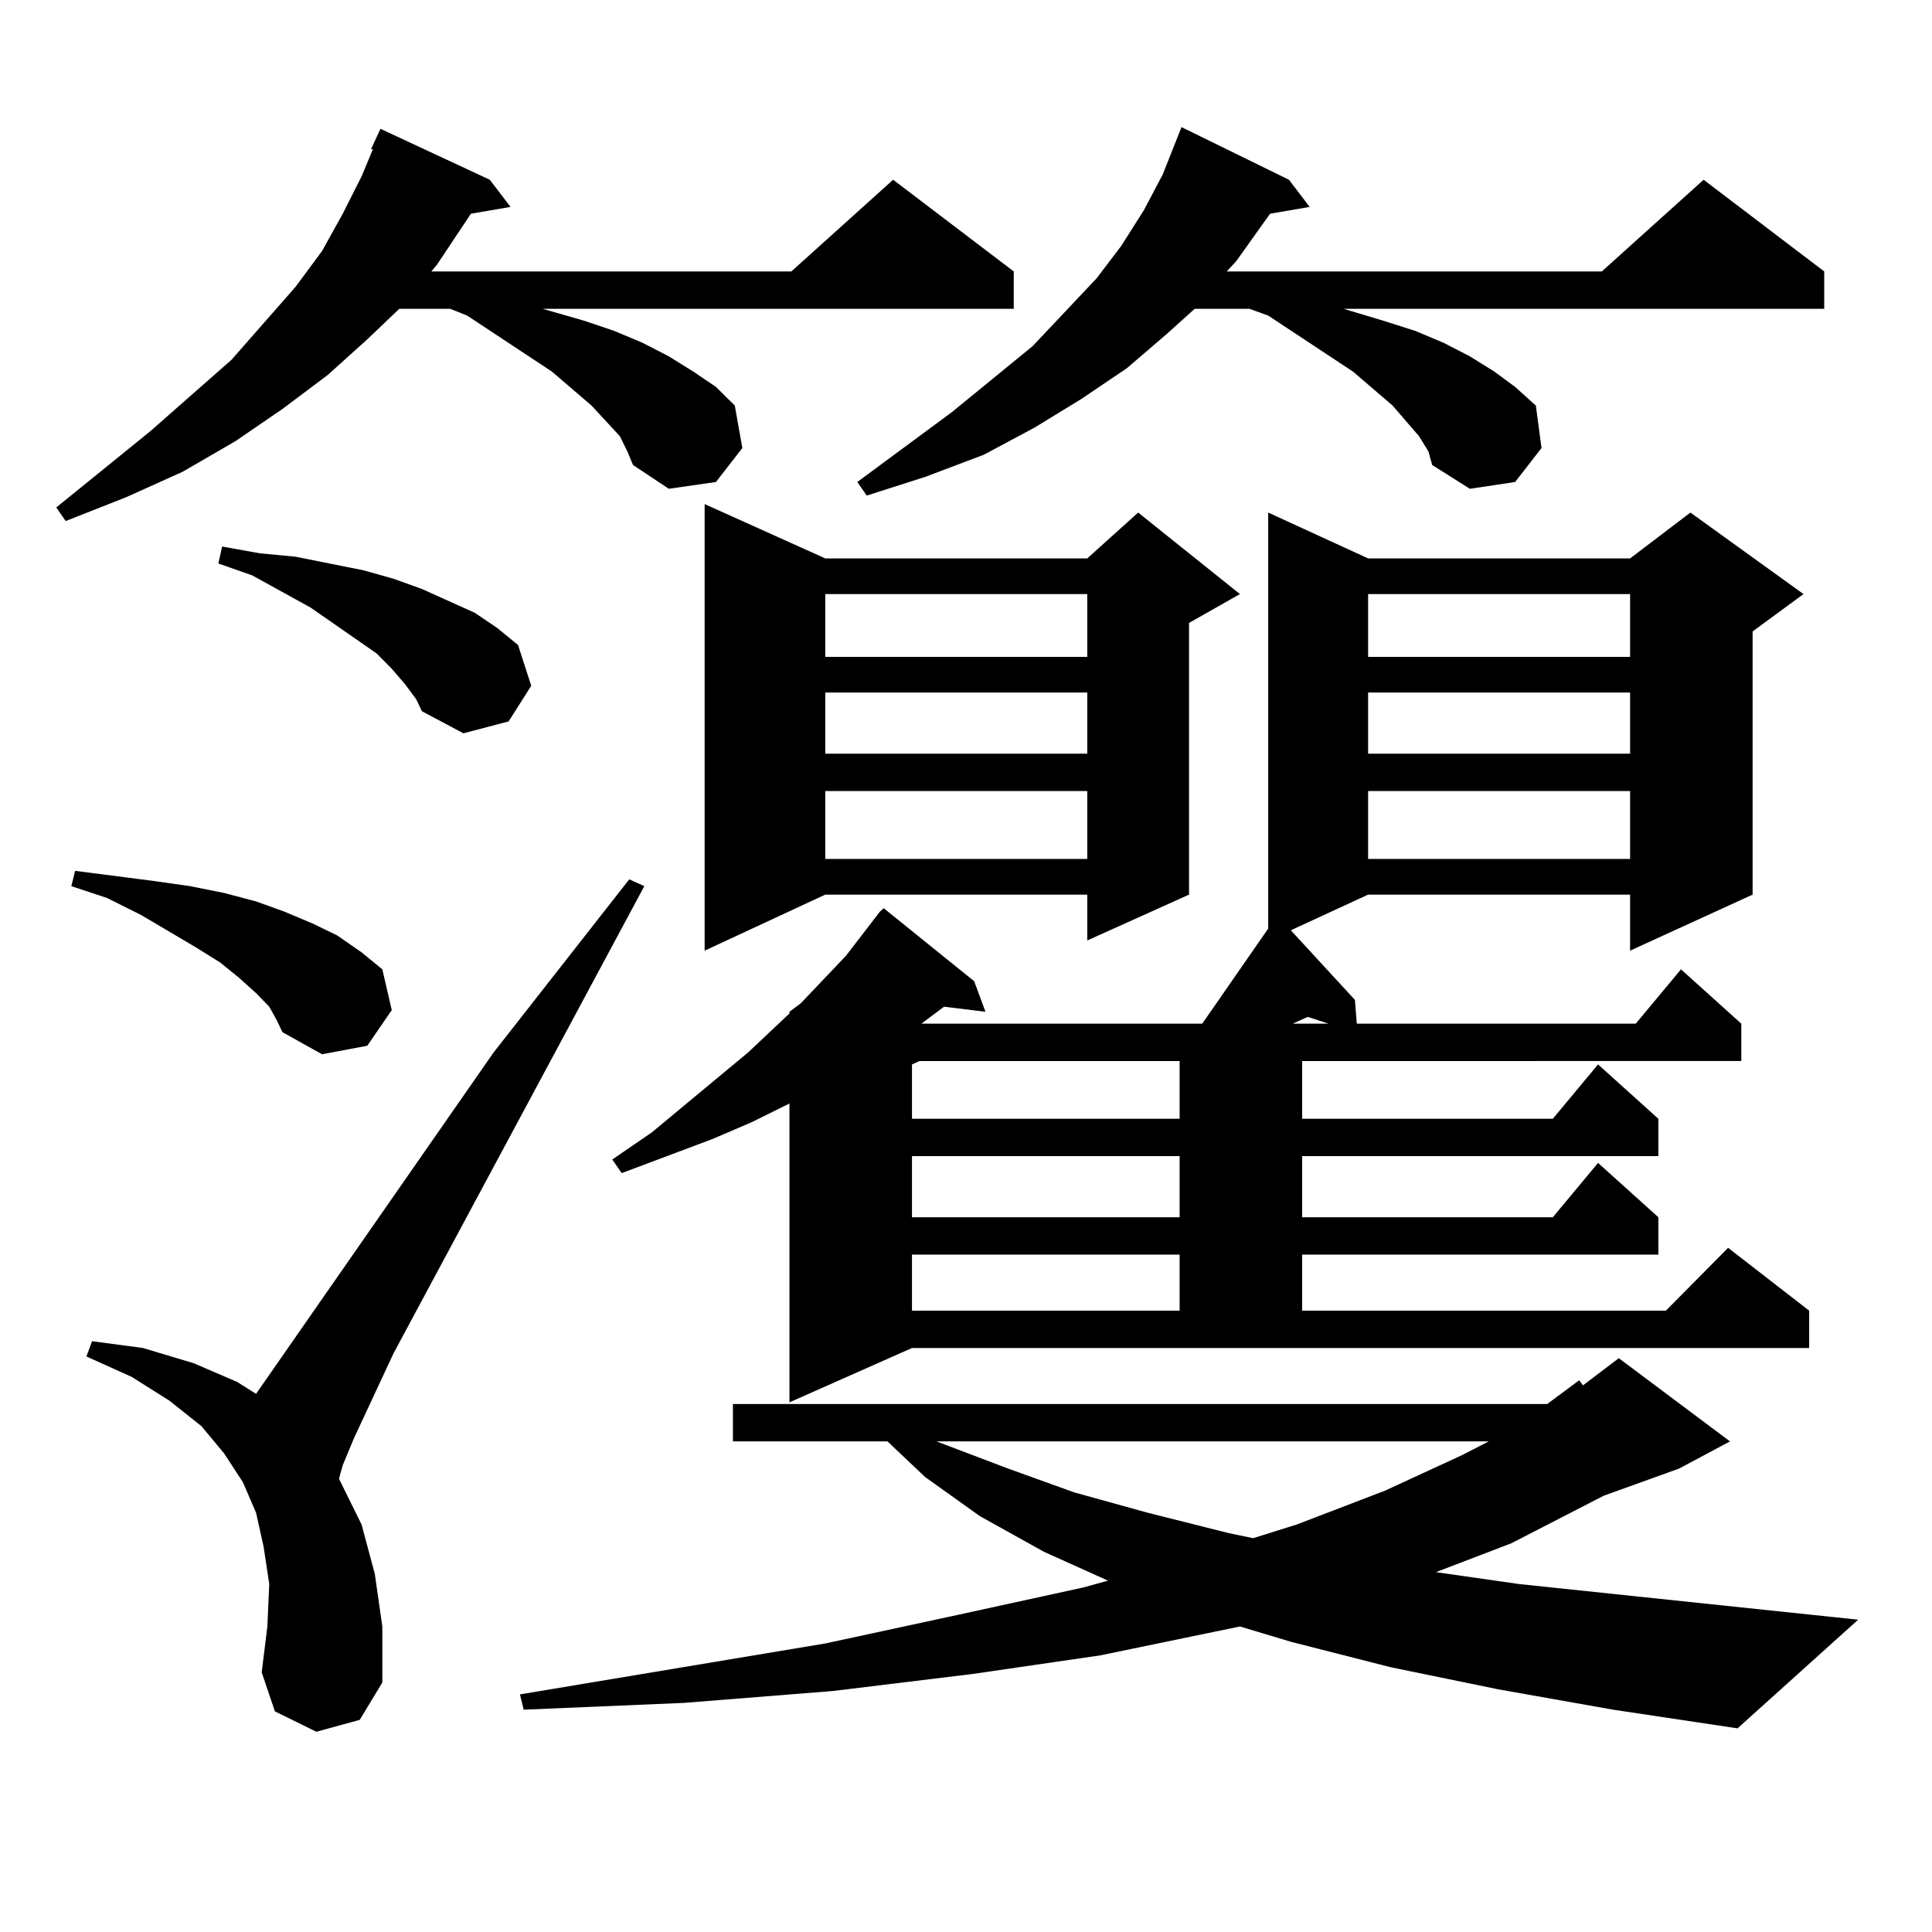 <?xml version="1.0" encoding="utf-8"?>
<!-- Generator: Adobe Illustrator 16.0.0, SVG Export Plug-In . SVG Version: 6.00 Build 0)  -->
<!DOCTYPE svg PUBLIC "-//W3C//DTD SVG 1.1//EN" "http://www.w3.org/Graphics/SVG/1.1/DTD/svg11.dtd">
<svg version="1.1" id="图层_1" xmlns="http://www.w3.org/2000/svg" xmlns:xlink="http://www.w3.org/1999/xlink" x="0px" y="0px"
	 width="1000px" height="1000px" viewBox="0 0 1000 1000" enable-background="new 0 0 1000 1000" xml:space="preserve">
<path d="M320.821,225.75l-14.634-15.82L285.7,192.352l-43.901-29.004l-8.78-3.516h-26.341l-16.585,15.82l-20.487,18.457
	l-23.414,17.578l-24.39,16.699l-27.316,15.82l-29.268,13.184l-31.219,12.305l-4.878-7.031L77.9,223.113l41.95-36.914l33.17-37.793
	l13.658-18.457l10.731-19.336l9.756-19.336l5.854-14.063h-0.976l4.878-10.547l56.584,26.367l10.731,14.063l-20.487,3.516
	l-17.561,26.367l-2.927,3.516H409.6l52.682-47.461l62.438,47.461v19.336H280.822l21.463,6.152l15.609,5.273l14.634,6.152
	l13.658,7.031l12.683,7.91l11.707,7.91l9.756,9.668l3.902,21.973l-13.658,17.578l-24.39,3.516l-18.536-12.305l-2.927-7.031
	L320.821,225.75z M139.362,521.063l-6.829-7.031l-8.78-7.91l-9.756-7.91l-12.683-7.91l-28.292-16.699l-17.561-8.789l-18.536-6.152
	l1.951-7.91l20.487,2.637l20.487,2.637l18.536,2.637l17.561,3.516l16.585,4.395l14.634,5.273l14.634,6.152l12.683,6.152
	l12.683,8.789l10.731,8.789l4.878,21.094l-12.683,18.457l-23.414,4.395l-20.487-11.426l-2.927-6.152L139.362,521.063z
	 M163.752,896.355l-21.463-10.547l-6.829-20.215l2.927-23.73l0.976-21.973l-2.927-19.336l-3.902-17.578l-6.829-15.82l-9.756-14.941
	l-11.707-14.063l-16.585-13.184l-19.512-12.305L44.73,702.117l2.927-7.91l26.341,3.516l26.341,7.91l22.438,9.668l9.756,6.152
	l122.924-176.66l70.242-89.648l7.805,3.516L203.751,700.359l-20.487,43.945l-5.854,14.063l-1.951,7.031l11.707,23.73l6.829,25.488
	l3.902,27.246v29.004l-11.707,19.336L163.752,896.355z M209.604,354.07l-6.829-7.91l-7.805-7.91l-34.146-23.73l-30.243-16.699
	l-17.561-6.152l1.951-8.789l19.512,3.516l18.536,1.758l17.561,3.516l17.561,3.516l15.609,4.395l14.634,5.273l13.658,6.152
	l13.658,6.152l11.707,7.91l10.731,8.789l6.829,21.094l-11.707,18.457l-23.414,6.152l-21.463-11.426l-2.927-6.152L209.604,354.07z
	 M775.444,874.383l-55.608-11.426l-51.706-13.184l-26.341-7.91l-72.193,14.941l-66.34,9.668l-72.193,8.789l-77.071,6.152
	l-82.925,3.516l-1.951-7.91l158.045-26.367l69.267-14.941l64.389-14.063l12.683-3.516l-33.17-14.941l-33.17-18.457l-28.292-20.215
	l-19.512-18.457h-79.998v-19.336H800.81l16.585-12.305l1.951,2.637l18.536-14.063l57.56,43.066l-26.341,14.063l-39.023,14.063
	l-47.804,24.609l-39.023,14.941l42.926,6.152l58.535,6.152l117.07,12.305l-62.438,56.25l-64.389-9.668L775.444,874.383z
	 M622.277,529.852l34.146-49.219V265.301l51.706,23.73h135.606l31.219-23.73l58.535,42.188l-26.341,19.336v136.23l-63.413,29.004
	v-29.004H708.129l-39.999,18.457l33.17,36.035l0.976,12.305h144.387l23.414-28.125l31.219,28.125v19.336H673.983v29.883h129.753
	l23.414-28.125l31.219,28.125v19.336H673.983v31.641h129.753l23.414-28.125l31.219,28.125v19.336H673.983v29.004h188.288
	l32.194-32.52l41.95,32.52v19.336H472.037l-63.413,28.125V571.16l-19.512,9.668l-20.487,8.789l-46.828,17.578l-4.878-7.031
	l20.487-14.063l49.755-41.309l21.463-20.215v-0.879l5.854-4.395l23.414-24.609l17.561-22.852l1.951-1.758l46.828,37.793l5.854,15.82
	l-21.463-2.637l-11.707,8.789H622.277z M427.16,289.031h135.606l26.341-23.73l52.682,42.188l-26.341,14.941v140.625l-52.682,23.73
	v-23.73H427.16l-62.438,29.004V260.906L427.16,289.031z M427.16,307.488v32.52h135.606v-32.52H427.16z M427.16,358.465v31.641
	h135.606v-31.641H427.16z M427.16,409.441v35.156h135.606v-35.156H427.16z M734.47,225.75l-13.658-15.82l-20.487-17.578
	l-43.901-29.004l-9.756-3.516h-28.292l-14.634,13.184l-20.487,17.578l-23.414,15.82l-24.39,14.941l-26.341,14.063l-30.243,11.426
	l-30.243,9.668l-4.878-7.031l48.779-36.035l41.95-34.277l33.17-35.156l12.683-16.699l11.707-18.457l9.756-18.457l9.756-24.609
	l55.608,27.246l10.731,14.063l-20.487,3.516l-17.561,24.609l-4.878,5.273h194.142l52.682-47.461l62.438,47.461v19.336H695.446
	l20.487,6.152l16.585,5.273l14.634,6.152l13.658,7.031l12.683,7.91l10.731,7.91l10.731,9.668l2.927,21.973l-13.658,17.578
	l-23.414,3.516l-19.512-12.305l-1.951-7.031L734.47,225.75z M475.939,549.188l-3.902,1.758v28.125H610.57v-29.883H475.939z
	 M472.037,598.406v31.641H610.57v-31.641H472.037z M472.037,649.383v29.004H610.57v-29.004H472.037z M484.72,746.063l37.072,14.063
	l34.146,12.305l38.048,10.547l41.95,10.547l12.683,2.637l22.438-7.031l45.853-17.578l39.999-18.457l13.658-7.031H484.72z
	 M676.91,526.336l-7.805,3.516h-1.951h20.487L676.91,526.336z M708.129,307.488v32.52h135.606v-32.52H708.129z M708.129,358.465
	v31.641h135.606v-31.641H708.129z M708.129,409.441v35.156h135.606v-35.156H708.129z"/>
</svg>
